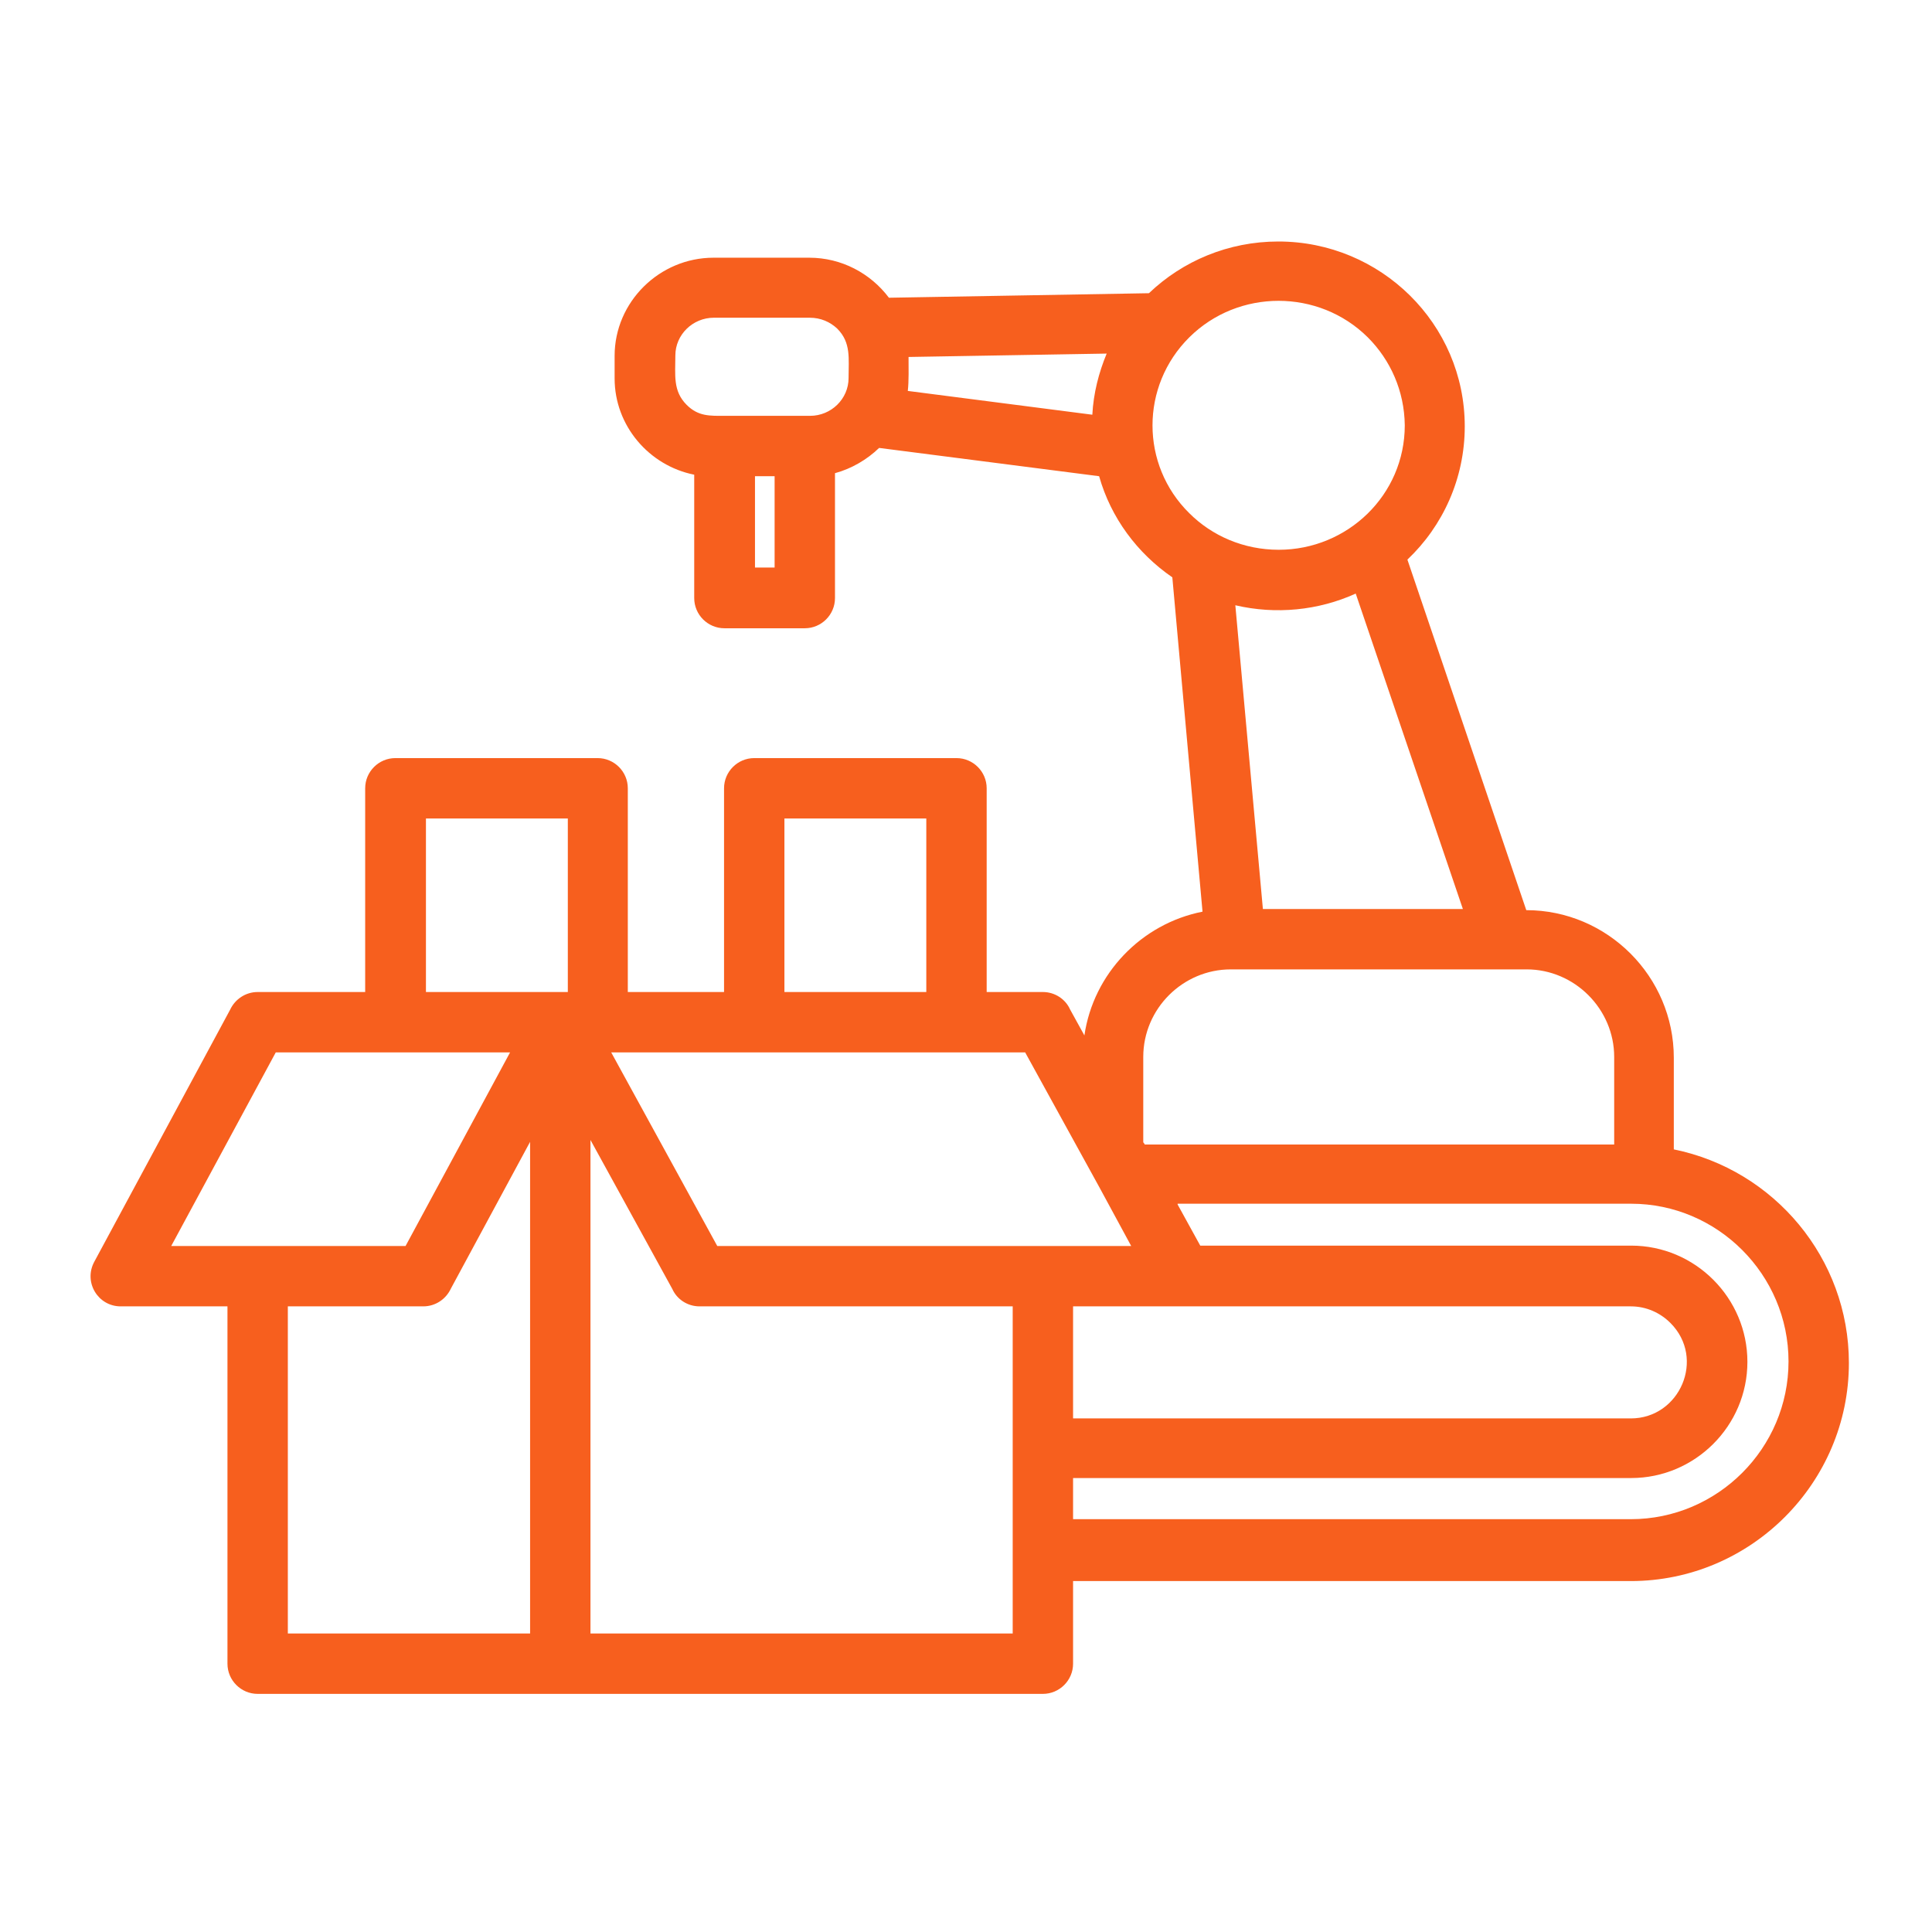 <svg width="64" height="64" viewBox="0 0 64 64" fill="none" xmlns="http://www.w3.org/2000/svg">
<path d="M25.985 32.862H30.685V27.113H25.985V32.862ZM23.985 32.862V26.113C23.985 25.562 24.435 25.113 24.985 25.113H31.685C32.235 25.113 32.685 25.562 32.685 26.113V32.862H34.547C34.947 32.862 35.297 33.1 35.447 33.438L35.922 34.3C36.222 32.25 37.81 30.6 39.835 30.2L38.835 19.125C37.672 18.325 36.797 17.15 36.41 15.775L29.122 14.838C28.722 15.225 28.21 15.525 27.66 15.675V19.812C27.66 20.363 27.21 20.812 26.66 20.812H23.997C23.447 20.812 22.997 20.363 22.997 19.812V15.725C21.497 15.425 20.36 14.1 20.36 12.537V11.787C20.36 10 21.847 8.537 23.635 8.537H26.81C27.872 8.537 28.835 9.05 29.447 9.863L38.06 9.713C39.172 8.65 40.685 8 42.347 8C45.735 8 48.522 10.725 48.522 14.125C48.522 15.85 47.797 17.425 46.622 18.538L50.56 30.15C53.247 30.15 55.447 32.35 55.447 35.038V38.075C58.772 38.75 61.247 41.688 61.247 45.15C61.247 49.125 57.997 52.375 54.022 52.375H35.547V55.112C35.547 55.663 35.097 56.112 34.547 56.112H8.535C7.985 56.112 7.535 55.663 7.535 55.112V43.275H3.997C3.247 43.275 2.76 42.475 3.122 41.8L7.622 33.45C7.785 33.1 8.135 32.862 8.535 32.862H12.097V26.113C12.097 25.562 12.547 25.113 13.097 25.113H19.797C20.347 25.113 20.797 25.562 20.797 26.113V32.862H23.985ZM14.11 32.862H18.81V27.113H14.11V32.862ZM37.885 37.85L37.922 37.913H53.472V35.013C53.472 33.425 52.16 32.112 50.572 32.112H40.772C39.185 32.112 37.872 33.413 37.872 35.013V37.85H37.885ZM39.01 39.9L39.76 41.263H54.035C56.16 41.263 57.885 43 57.885 45.112C57.885 47.237 56.147 48.962 54.035 48.962H35.547V50.325H54.022C56.897 50.325 59.247 47.975 59.247 45.1C59.247 42.225 56.897 39.875 54.035 39.875H39.01V39.9ZM33.547 43.275H23.172C22.772 43.275 22.422 43.038 22.272 42.7L19.56 37.763V54.112H33.547V43.275ZM36.422 39.337L33.96 34.862H20.247L23.76 41.275H37.472L36.422 39.337ZM16.897 34.862H9.135L5.672 41.275H13.435L16.897 34.862ZM17.56 37.825L14.935 42.688C14.772 43.038 14.422 43.275 14.022 43.275H9.535V54.112H17.56V37.825ZM35.547 43.275V46.987H54.022C55.647 46.987 56.51 45 55.335 43.825C54.997 43.487 54.535 43.275 54.022 43.275H35.547ZM41.835 30.113H48.46L44.91 19.663C43.672 20.225 42.26 20.363 40.922 20.05L41.835 30.113ZM25.01 15.775V18.8H25.66V15.775H25.01ZM36.185 13.738C36.222 13.025 36.397 12.35 36.66 11.713L30.097 11.825C30.097 12.162 30.11 12.625 30.072 12.95L36.185 13.738ZM45.31 11.175C43.685 9.562 41.022 9.562 39.397 11.175C37.772 12.787 37.772 15.4 39.397 17C40.147 17.75 41.197 18.212 42.36 18.212C44.635 18.212 46.535 16.4 46.535 14.088C46.522 12.95 46.06 11.925 45.31 11.175ZM26.822 10.525H23.647C22.947 10.525 22.372 11.088 22.372 11.775C22.372 12.425 22.285 12.95 22.747 13.412C23.135 13.8 23.522 13.775 24.01 13.775H26.835C27.535 13.775 28.11 13.213 28.11 12.525C28.11 11.875 28.197 11.35 27.735 10.887C27.497 10.662 27.185 10.525 26.822 10.525Z" fill="#F75F1E"/>
</svg>
